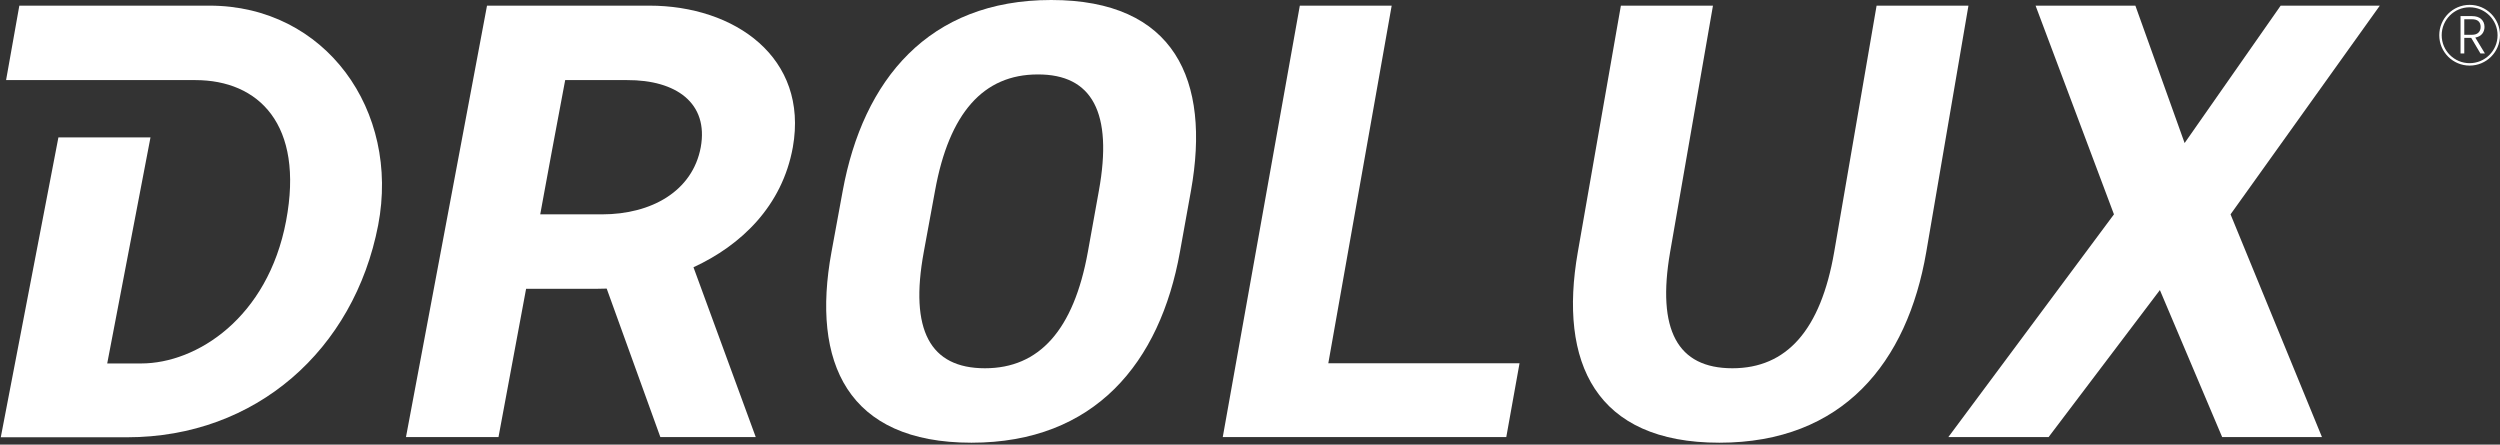 <svg xmlns="http://www.w3.org/2000/svg" width="1029" height="183" viewBox="0 0 1029 183" fill="none">
<rect x="0" y="0" width="1029" height="183" fill="#333333" stroke="none"/>
<path d="M572.817 2.324H535.008L503.289 179.896H619.987L625.44 149.512H546.733L572.817 2.324Z" fill="white"/>
<path d="M979.531 2.324H938.723L899.188 58.875L878.92 2.324H837.84L870.104 88.227L801.939 179.896H843.202L889.009 119.386L914.639 179.896H955.719L918.092 88.227L979.531 2.324Z" fill="white"/>
<path d="M267.256 2.324H200.455L167.1 179.896H205.181L216.542 118.869H245.535C246.898 118.869 248.352 118.783 249.715 118.783L271.801 179.896H311.064L285.434 110.003C305.065 100.966 321.97 84.784 326.333 60.597C332.876 23.671 302.429 2.324 267.256 2.324ZM288.433 60.597C285.07 78.672 268.165 88.227 247.807 88.227H222.359L223.904 79.791L227.176 62.06L232.629 32.967H258.077C278.345 32.881 291.705 42.435 288.433 60.597Z" fill="white"/>
<path d="M86.21 2.324H7.957L2.504 32.967H28.588C28.588 32.967 67.942 32.967 80.393 32.967C106.387 32.967 125.291 51.129 117.747 90.981C110.204 130.833 80.939 149.598 58.126 149.598H44.13L61.943 56.551H24.044L0.322 179.982H52.309C105.387 179.982 145.741 143.917 155.647 92.703C164.736 45.448 133.925 2.324 86.21 2.324Z" fill="white"/>
<path d="M432.669 0C382.136 0 355.233 32.967 346.872 78.5L342.237 103.72C333.875 149.253 348.78 182.22 399.859 182.22C450.664 182.22 477.476 149.253 485.655 103.72L490.2 78.5C498.379 32.88 483.474 0 432.669 0ZM452.3 78.5L447.756 103.72C441.939 135.826 427.761 151.577 405.403 151.577C382.772 151.577 374.32 135.826 380.227 103.72L384.862 78.5C390.679 46.394 404.857 30.642 427.125 30.642C449.574 30.556 458.117 46.394 452.3 78.5Z" fill="white"/>
<path d="M772.404 2.324L754.953 103.72C749.409 135.826 735.413 151.577 713.055 151.577C690.424 151.577 681.881 135.826 687.425 103.72L705.057 2.324H667.157L649.434 103.72C641.436 149.253 656.705 182.22 707.693 182.22C758.498 182.22 785.037 149.253 792.853 103.72L810.212 2.324H772.404Z" fill="white"/>
<path d="M1020.94 22L1017.14 15.576H1014.3V22H1012.76V6.622H1017.38C1019.1 6.622 1020.39 7.033 1021.27 7.854C1022.17 8.675 1022.62 9.753 1022.62 11.088C1022.62 12.203 1022.29 13.156 1021.65 13.948C1021.02 14.725 1020.08 15.231 1018.83 15.466L1022.79 22H1020.94ZM1014.3 14.322H1017.4C1018.6 14.322 1019.51 14.029 1020.11 13.442C1020.72 12.855 1021.03 12.071 1021.03 11.088C1021.03 10.076 1020.74 9.299 1020.15 8.756C1019.57 8.199 1018.64 7.92 1017.38 7.92H1014.3V14.322Z" fill="white"/>
<circle cx="1016.5" cy="14.5" r="12" stroke="white"/>
<script xmlns=""/></svg>